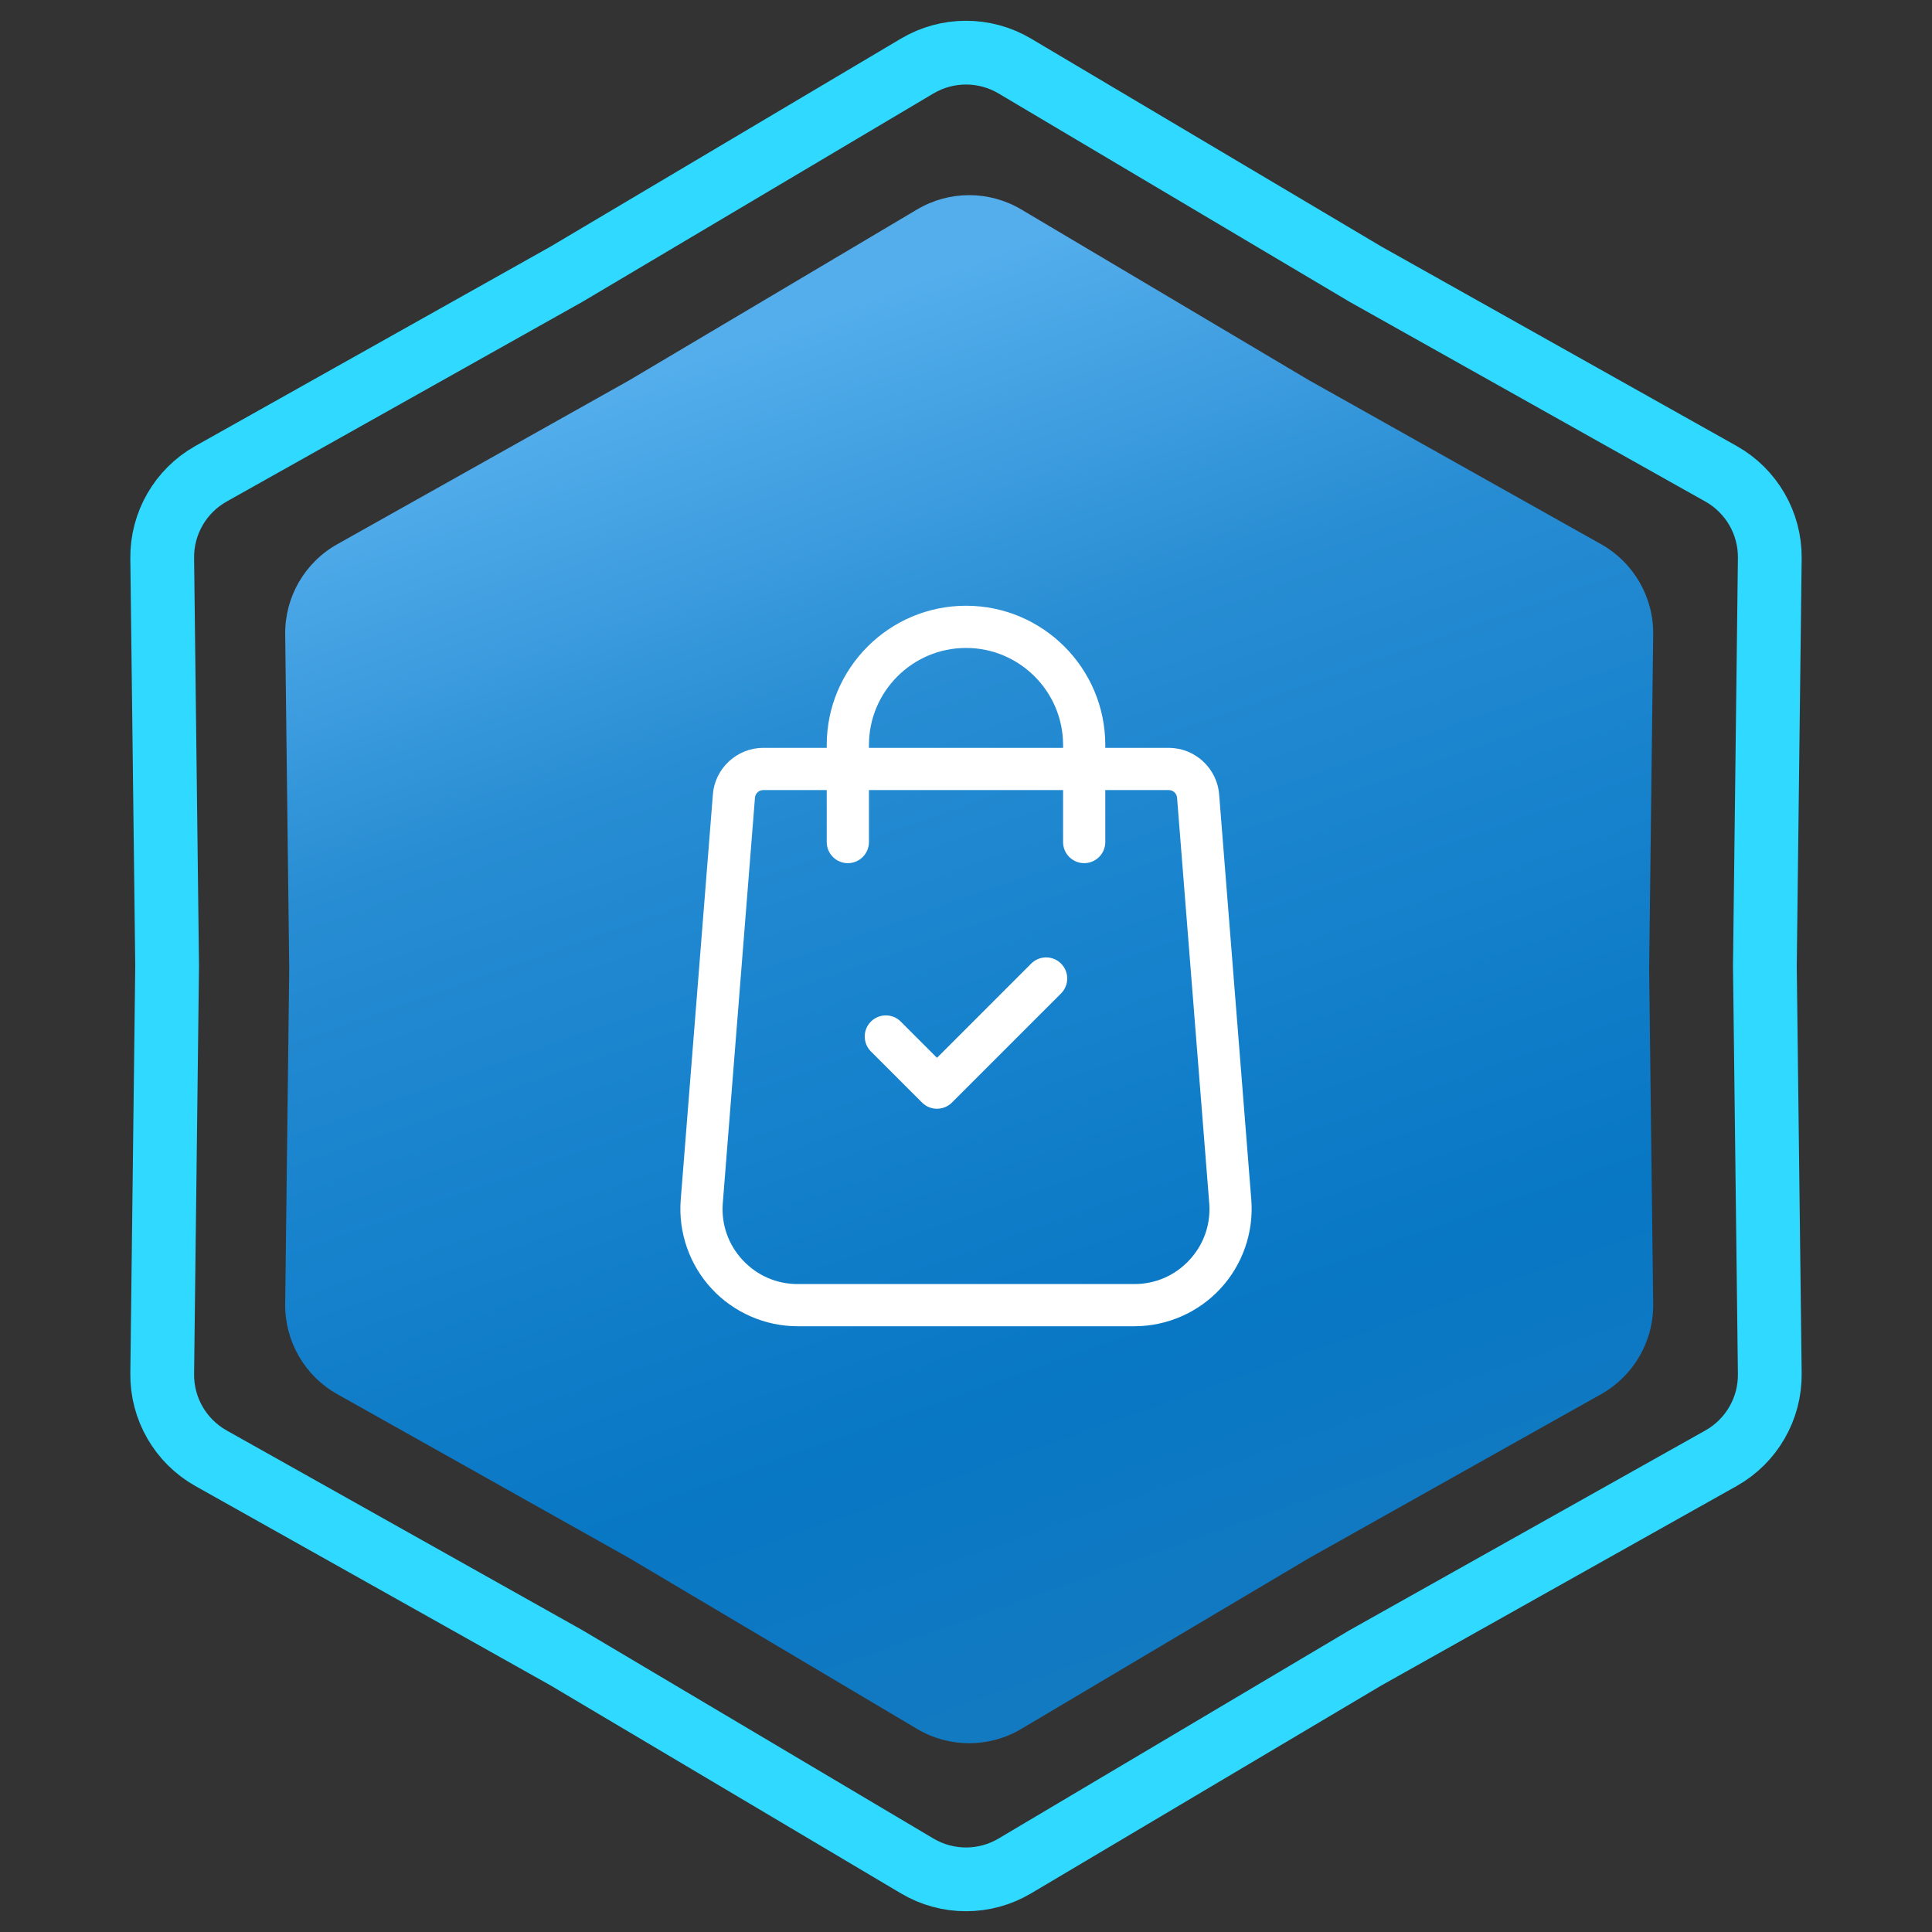 <svg xmlns="http://www.w3.org/2000/svg" width="303" height="303" viewBox="0 0 303 303" fill="none"><rect x="0" y="0" width="303" height="303" fill="#333333" stroke="none"/><path d="M214.093 42.965L214.145 42.996L214.197 43.026L269.904 74.299C274.69 76.986 277.626 82.072 277.56 87.559L276.79 151.44L276.79 151.5L276.79 151.56L277.56 215.441C277.626 220.928 274.69 226.014 269.904 228.701L214.197 259.975L214.145 260.004L214.093 260.035L159.156 292.642C154.436 295.443 148.564 295.443 143.844 292.642L88.907 260.035L88.855 260.004L88.803 259.975L33.096 228.701C28.31 226.014 25.374 220.928 25.44 215.44L26.21 151.56L26.21 151.5L26.21 151.44L25.44 87.559C25.374 82.072 28.31 76.986 33.096 74.299L88.803 43.026L88.855 42.996L88.907 42.965L143.844 10.358C148.564 7.557 154.436 7.557 159.156 10.358L214.093 42.965Z" stroke="#2FD9FF" stroke-width="10"></path><path d="M143.834 32.847C148.868 29.859 155.132 29.859 160.166 32.847L205.32 59.647L251.106 85.351C256.211 88.217 259.343 93.642 259.273 99.496L258.64 152L259.273 204.504C259.343 210.358 256.211 215.783 251.106 218.649L205.32 244.353L160.166 271.153C155.132 274.141 148.868 274.141 143.834 271.153L98.68 244.353L52.894 218.649C47.789 215.783 44.657 210.358 44.727 204.504L45.36 152L44.727 99.496C44.657 93.642 47.789 88.217 52.894 85.351L98.68 59.647L143.834 32.847Z" fill="url(#paint0_linear_1468_1277)"></path><path d="M196.246 188.185L191.2 124.597C190.885 120.5 187.421 117.291 183.312 117.291H173.344V116.843C173.344 104.799 163.546 95 151.502 95C139.457 95 129.659 104.799 129.659 116.843V117.291H119.691C115.583 117.291 112.118 120.5 111.804 124.588L106.757 188.194C106.366 193.286 108.133 198.356 111.603 202.103C115.074 205.85 119.994 208 125.102 208H177.901C183.009 208 187.929 205.851 191.4 202.103C194.871 198.356 196.637 193.286 196.246 188.185ZM136.278 116.843C136.278 108.448 143.107 101.619 151.502 101.619C159.896 101.619 166.725 108.449 166.725 116.843V117.291H136.278V116.843ZM186.544 197.606C184.289 200.041 181.22 201.381 177.901 201.381H125.102C121.784 201.381 118.715 200.041 116.459 197.606C114.205 195.171 113.102 192.008 113.356 188.708L118.403 125.103C118.454 124.434 119.02 123.91 119.691 123.91H129.659V132.061C129.659 133.889 131.141 135.371 132.968 135.371C134.796 135.371 136.278 133.889 136.278 132.061V123.91H166.725V132.061C166.725 133.889 168.207 135.371 170.035 135.371C171.863 135.371 173.344 133.889 173.344 132.061V123.91H183.312C183.983 123.91 184.549 124.434 184.601 125.112L189.647 188.7C189.901 192.008 188.799 195.171 186.544 197.606Z" fill="white"></path><path d="M166.406 151.122C165.114 149.829 163.019 149.829 161.726 151.122L146.949 165.899L141.267 160.217C139.974 158.924 137.879 158.924 136.586 160.217C135.294 161.509 135.294 163.604 136.586 164.897L144.609 172.919C145.255 173.566 146.102 173.889 146.949 173.889C147.795 173.889 148.643 173.566 149.289 172.919L166.406 155.802C167.698 154.509 167.698 152.414 166.406 151.122Z" fill="white"></path><defs><linearGradient id="paint0_linear_1468_1277" x1="78" y1="67" x2="152" y2="276" gradientUnits="userSpaceOnUse"><stop stop-color="#54AEEC"></stop><stop offset="0.27" stop-color="#288DD3"></stop><stop offset="0.455" stop-color="#1A84CE"></stop><stop offset="0.77" stop-color="#0877C4"></stop><stop offset="1" stop-color="#137AC1"></stop></linearGradient></defs></svg>